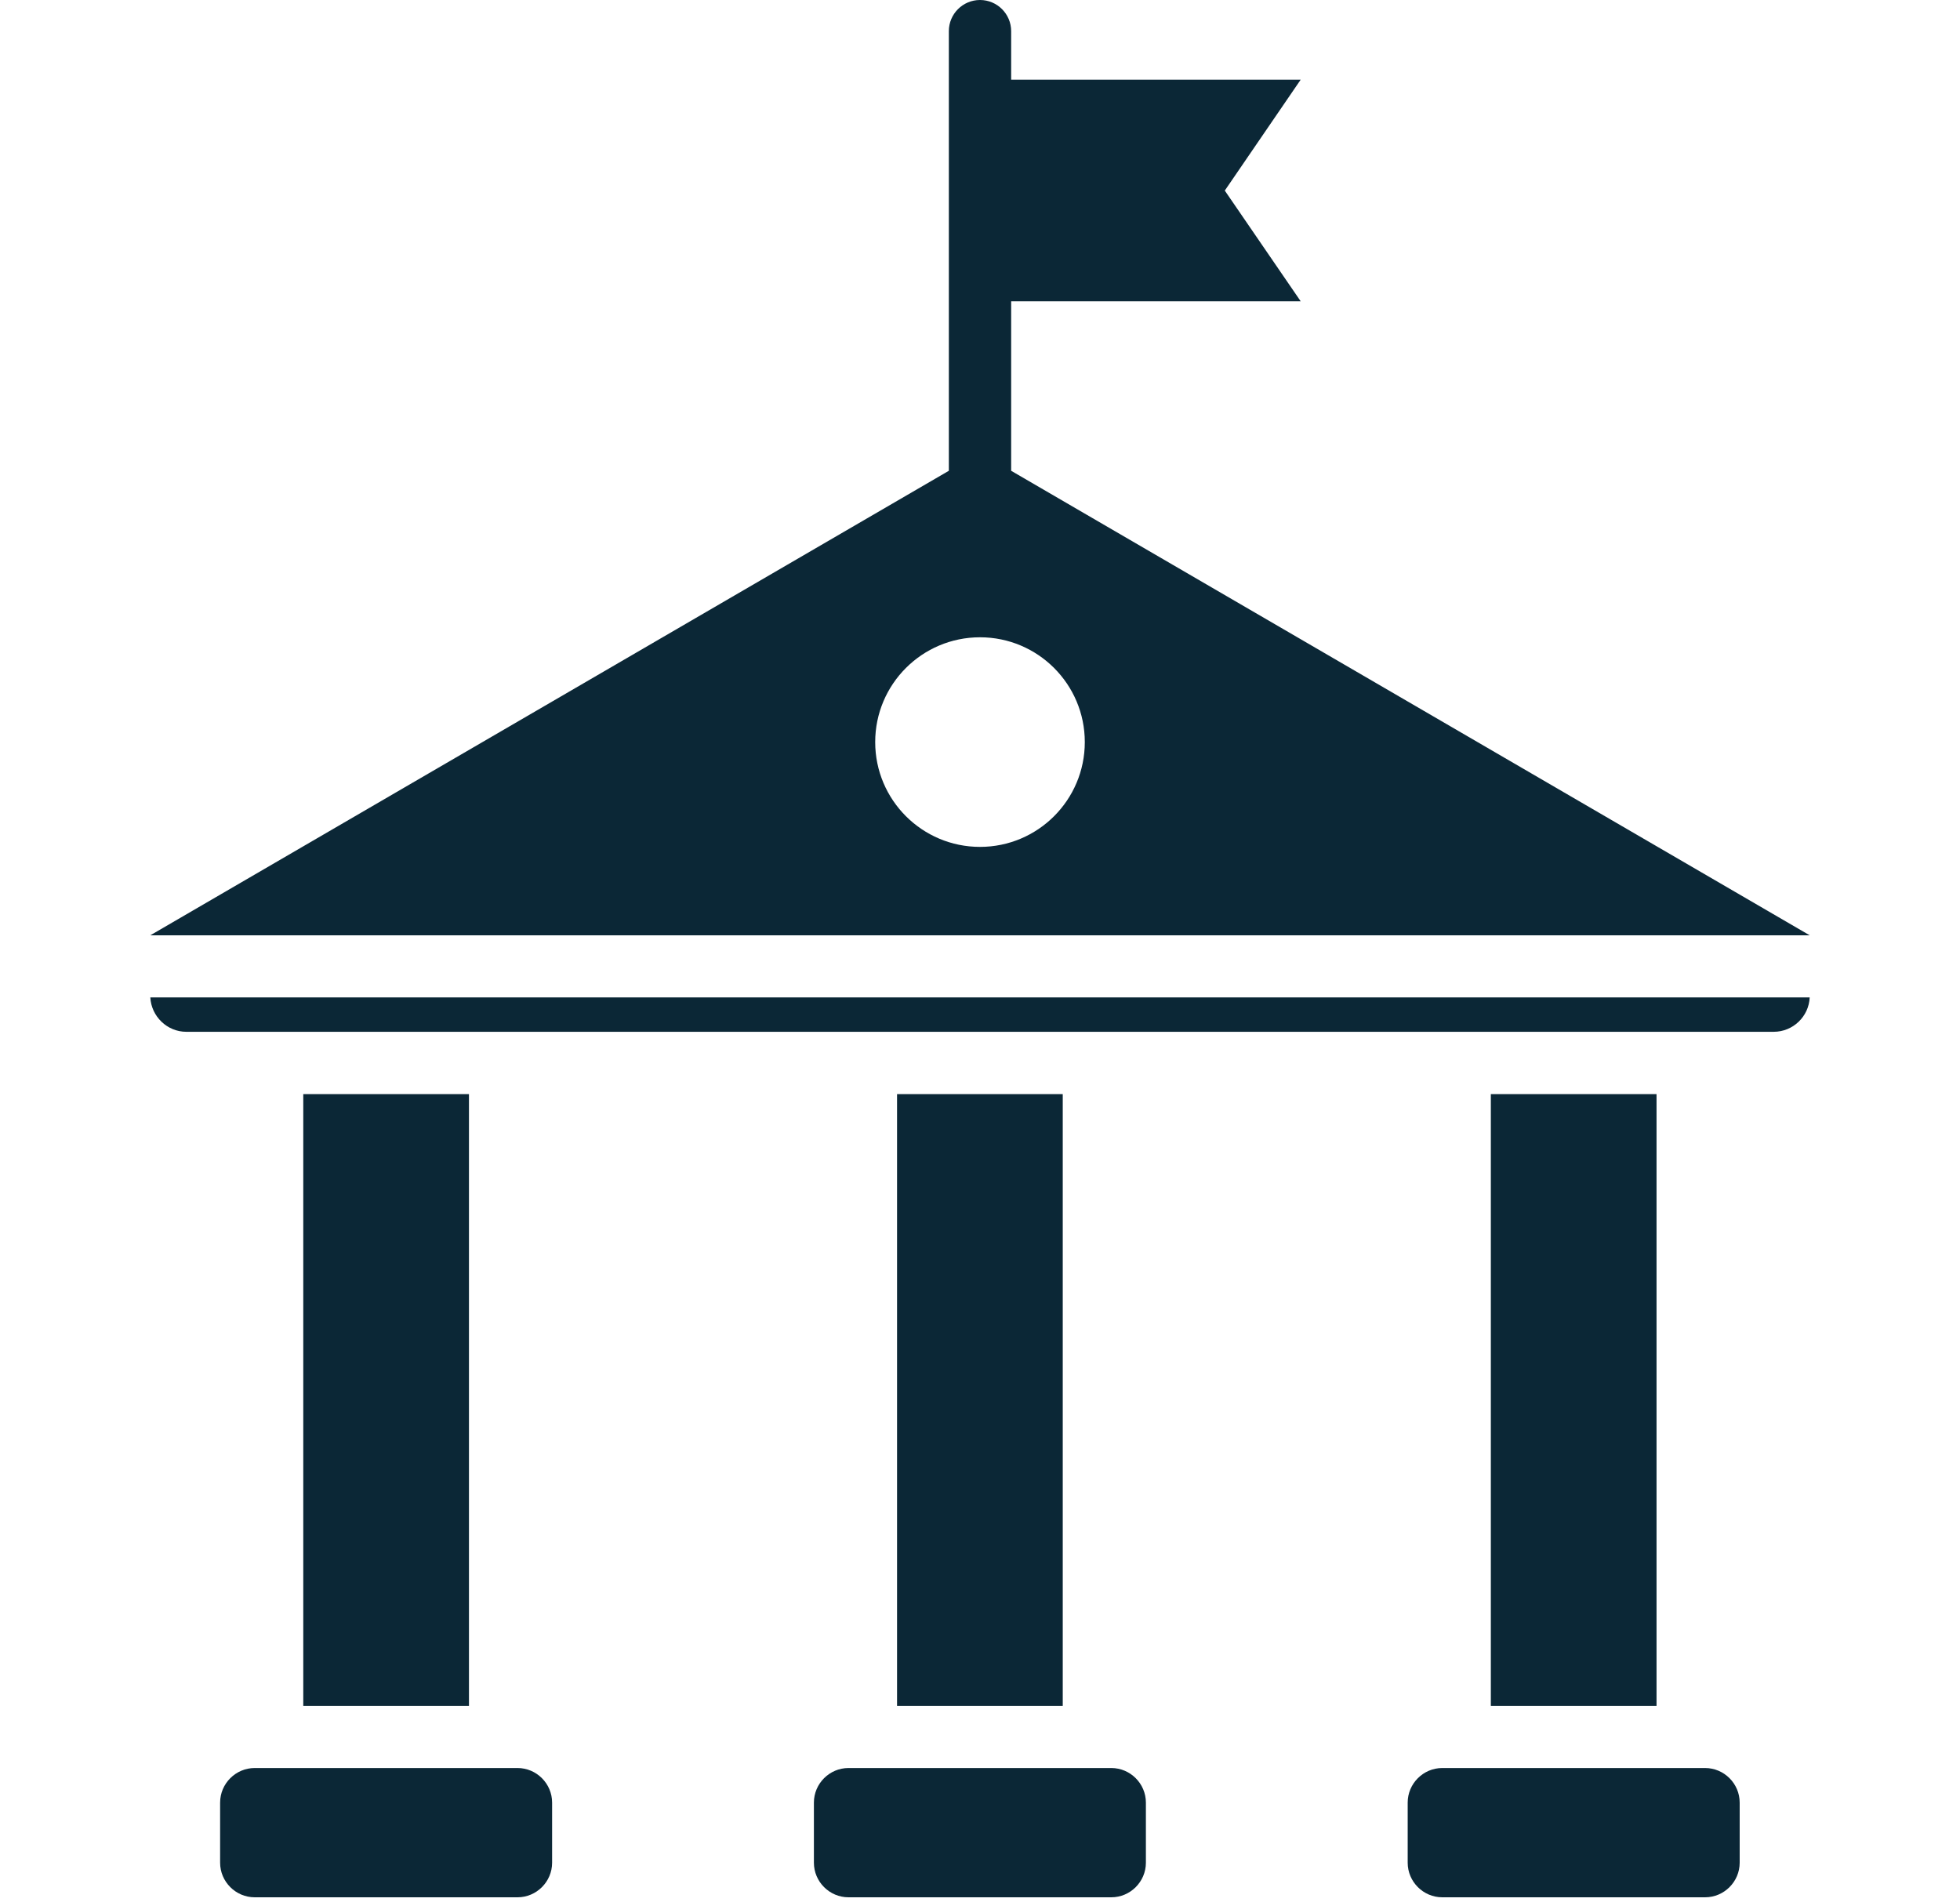 <svg viewBox="0 0 96.88 94.02" xmlns:xlink="http://www.w3.org/1999/xlink" version="1.1" xmlns="http://www.w3.org/2000/svg" id="Layer_1">
  
  <defs>
    <style>
      .st0 {
        fill: #fff;
      }

      .st1, .st2, .st3 {
        fill: none;
      }

      .st4 {
        clip-path: url(#clippath-1);
      }

      .st5 {
        fill: #0b2736;
      }

      .st2 {
        stroke-linecap: round;
      }

      .st2, .st3 {
        stroke: #f99f25;
        stroke-miterlimit: 10;
        stroke-width: 3px;
      }

      .st6 {
        display: none;
      }

      .st7 {
        clip-path: url(#clippath);
      }
    </style>
    <clipPath id="clippath">
      <rect height="94.02" width="94.5" y="0" x="2.38" class="st1"></rect>
    </clipPath>
    <clipPath id="clippath-1">
      <rect height="93.78" width="96.99" y="0" x="-.11" class="st1"></rect>
    </clipPath>
  </defs>
  <g class="st6" id="Fully_Compliant">
    <path d="M81.14,24.77v-5.07c-5.02-4.34-10.04-8.68-15.06-13.02H7.87v81.32h73.28v-7.79" class="st2"></path>
    <line y2="24.77" x2="42.75" y1="24.77" x1="20.5" class="st2"></line>
    <line y2="39.66" x2="40.93" y1="39.66" x1="20.5" class="st2"></line>
    <line y2="54.55" x2="38.38" y1="54.55" x1="20.5" class="st2"></line>
    <line y2="69.44" x2="42.75" y1="69.44" x1="20.5" class="st2"></line>
    <polyline points="56.33 55.21 62.08 62.36 79.31 46.74" class="st2"></polyline>
    <circle r="23.81" cy="53.37" cx="67.82" class="st3"></circle>
  </g>
  <rect height="94.02" width="96.88" y="0" class="st0"></rect>
  <g class="st6">
    <g class="st7">
      <path d="M74.12,48.5c12.57,0,22.76,10.19,22.76,22.76s-10.19,22.76-22.76,22.76-22.75-10.19-22.75-22.76,10.19-22.76,22.75-22.76M87.58,73.28l-.96.56c-.51.25-.87.78-.87,1.39v5.58c0,1.25,1.45,1.99,2.46,1.23l.91-.68.8.6c.97.88,2.57.2,2.57-1.15v-5.58c0-.53-.28-1.05-.77-1.33l-1.06-.61v-4.55l-3.08.82v3.73ZM84.09,70.48l-10.88,2.89-10.88-2.89v5.5c12.99,2.38,8.77,2.38,21.77,0v-5.5ZM73.21,61.72l-15.92,4.23,15.92,4.23,15.91-4.23-15.91-4.23Z" class="st5"></path>
      <path d="M7.45,35.59h13.61c.43,0,.77.35.77.77v4.02c0,.42-.35.77-.77.77H7.45c-.43,0-.77-.35-.77-.77v-4.02c0-.42.34-.77.77-.77M16.57,54.03c-.42,0-.77-.35-.77-.77v-3.98c0-.43.35-.77.77-.77h4.5c.43,0,.77.35.77.77v3.98c0,.42-.35.77-.77.77h-4.5ZM7.45,54.03c-.43,0-.77-.35-.77-.77v-3.98c0-.43.34-.77.77-.77h4.49c.42,0,.77.35.77.77v3.98c0,.42-.35.77-.77.77h-4.49ZM16.57,62.63c-.42,0-.77-.35-.77-.77v-3.98c0-.42.35-.77.77-.77h4.5c.43,0,.77.35.77.77v3.98c0,.42-.35.77-.77.77h-4.5ZM7.45,62.63c-.43,0-.77-.35-.77-.77v-3.98c0-.42.34-.77.77-.77h4.49c.42,0,.77.35.77.77v3.98c0,.42-.35.77-.77.77h-4.49ZM11.95,65.71c.42,0,.77.35.77.77v3.98c0,.43-.35.77-.77.77h-4.49c-.43,0-.77-.35-.77-.77v-3.98c0-.42.34-.77.77-.77h4.49ZM21.07,65.71c.43,0,.77.35.77.77v3.98c0,.43-.35.77-.77.77h-4.5c-.42,0-.77-.35-.77-.77v-3.98c0-.42.35-.77.77-.77h4.5ZM61.56,35.32h15.04c.42,0,.77.35.77.77v4.55c0,.42-.35.77-.77.77h-15.04c-.42,0-.77-.35-.77-.77v-4.55c0-.42.35-.77.77-.77M57.19,28.98v22.76c4.53-3.94,10.45-6.32,16.92-6.32,2.37,0,4.67.32,6.84.92v-15.43c0-1.06-.87-1.93-1.93-1.93h-21.84ZM41.67,47.14c-4.65,0-8.42-3.77-8.42-8.42s3.77-8.42,8.42-8.42,8.42,3.77,8.42,8.42-3.77,8.42-8.42,8.42M40.13,1.54C40.13.69,40.82,0,41.67,0s1.54.69,1.54,1.54v1.51h8.43l-2.36,3.45,2.36,3.45h-8.43v5.28h5.21c.42,0,.77.35.77.77v1.56h-15.03v-1.56c0-.42.35-.77.77-.77h5.21V1.54ZM40.13,34.15c0-.85.69-1.54,1.54-1.54s1.54.69,1.54,1.54v4.57c0,.85-.69,1.54-1.54,1.54h-2.8c-.85,0-1.54-.69-1.54-1.54s.69-1.54,1.54-1.54h1.25v-3.02ZM54.11,54.92V22.57c0-1.06-.87-1.93-1.93-1.93h-21.03c-1.06,0-1.93.87-1.93,1.93v59.26h6.06v-17.13c0-1.59,1.44-2.89,3.2-2.89h6.36c1.77,0,3.2,1.3,3.2,2.89v17.13h2.47c-1.45-3.22-2.25-6.8-2.25-10.56,0-6.2,2.19-11.89,5.83-16.35M26.14,81.82V28.98H4.31c-1.07,0-1.93.87-1.93,1.93v48.99c0,1.06.86,1.93,1.93,1.93h21.84Z" class="st5"></path>
    </g>
  </g>
  <g class="st4">
    <path d="M89.45,49.3c-.04.94-.82,1.7-1.78,1.7H9.21c-.95,0-1.73-.76-1.78-1.7h82.02ZM48.44,31.5c2.86,0,5.18,2.32,5.18,5.18s-2.32,5.18-5.18,5.18-5.18-2.32-5.18-5.18,2.32-5.18,5.18-5.18M71.29,87.39h12.99c.94,0,1.71.77,1.71,1.71v2.97c0,.94-.77,1.71-1.71,1.71h-12.99c-.94,0-1.71-.77-1.71-1.71v-2.97c0-.94.77-1.71,1.71-1.71M12.59,87.39h12.99c.94,0,1.71.77,1.71,1.71v2.97c0,.94-.77,1.71-1.71,1.71h-12.99c-.94,0-1.71-.77-1.71-1.71v-2.97c0-.94.77-1.71,1.71-1.71M41.94,87.39h12.99c.94,0,1.71.77,1.71,1.71v2.97c0,.94-.77,1.71-1.71,1.71h-12.99c-.94,0-1.71-.77-1.71-1.71v-2.97c0-.94.77-1.71,1.71-1.71M49.98,14.89h14.31l-3.75-5.47,3.75-5.48h-14.31V1.54C49.98.69,49.29,0,48.44,0s-1.54.69-1.54,1.54v21.73L7.43,46.23h82.02l-39.47-22.96v-8.38Z" class="st5"></path>
    <path d="M44.34,84.32h8.19v-30.24h-8.19v30.24ZM73.69,84.32h8.19v-30.24h-8.19v30.24ZM14.99,84.32h8.19v-30.24h-8.19v30.24Z" class="st5"></path>
  </g>
</svg>